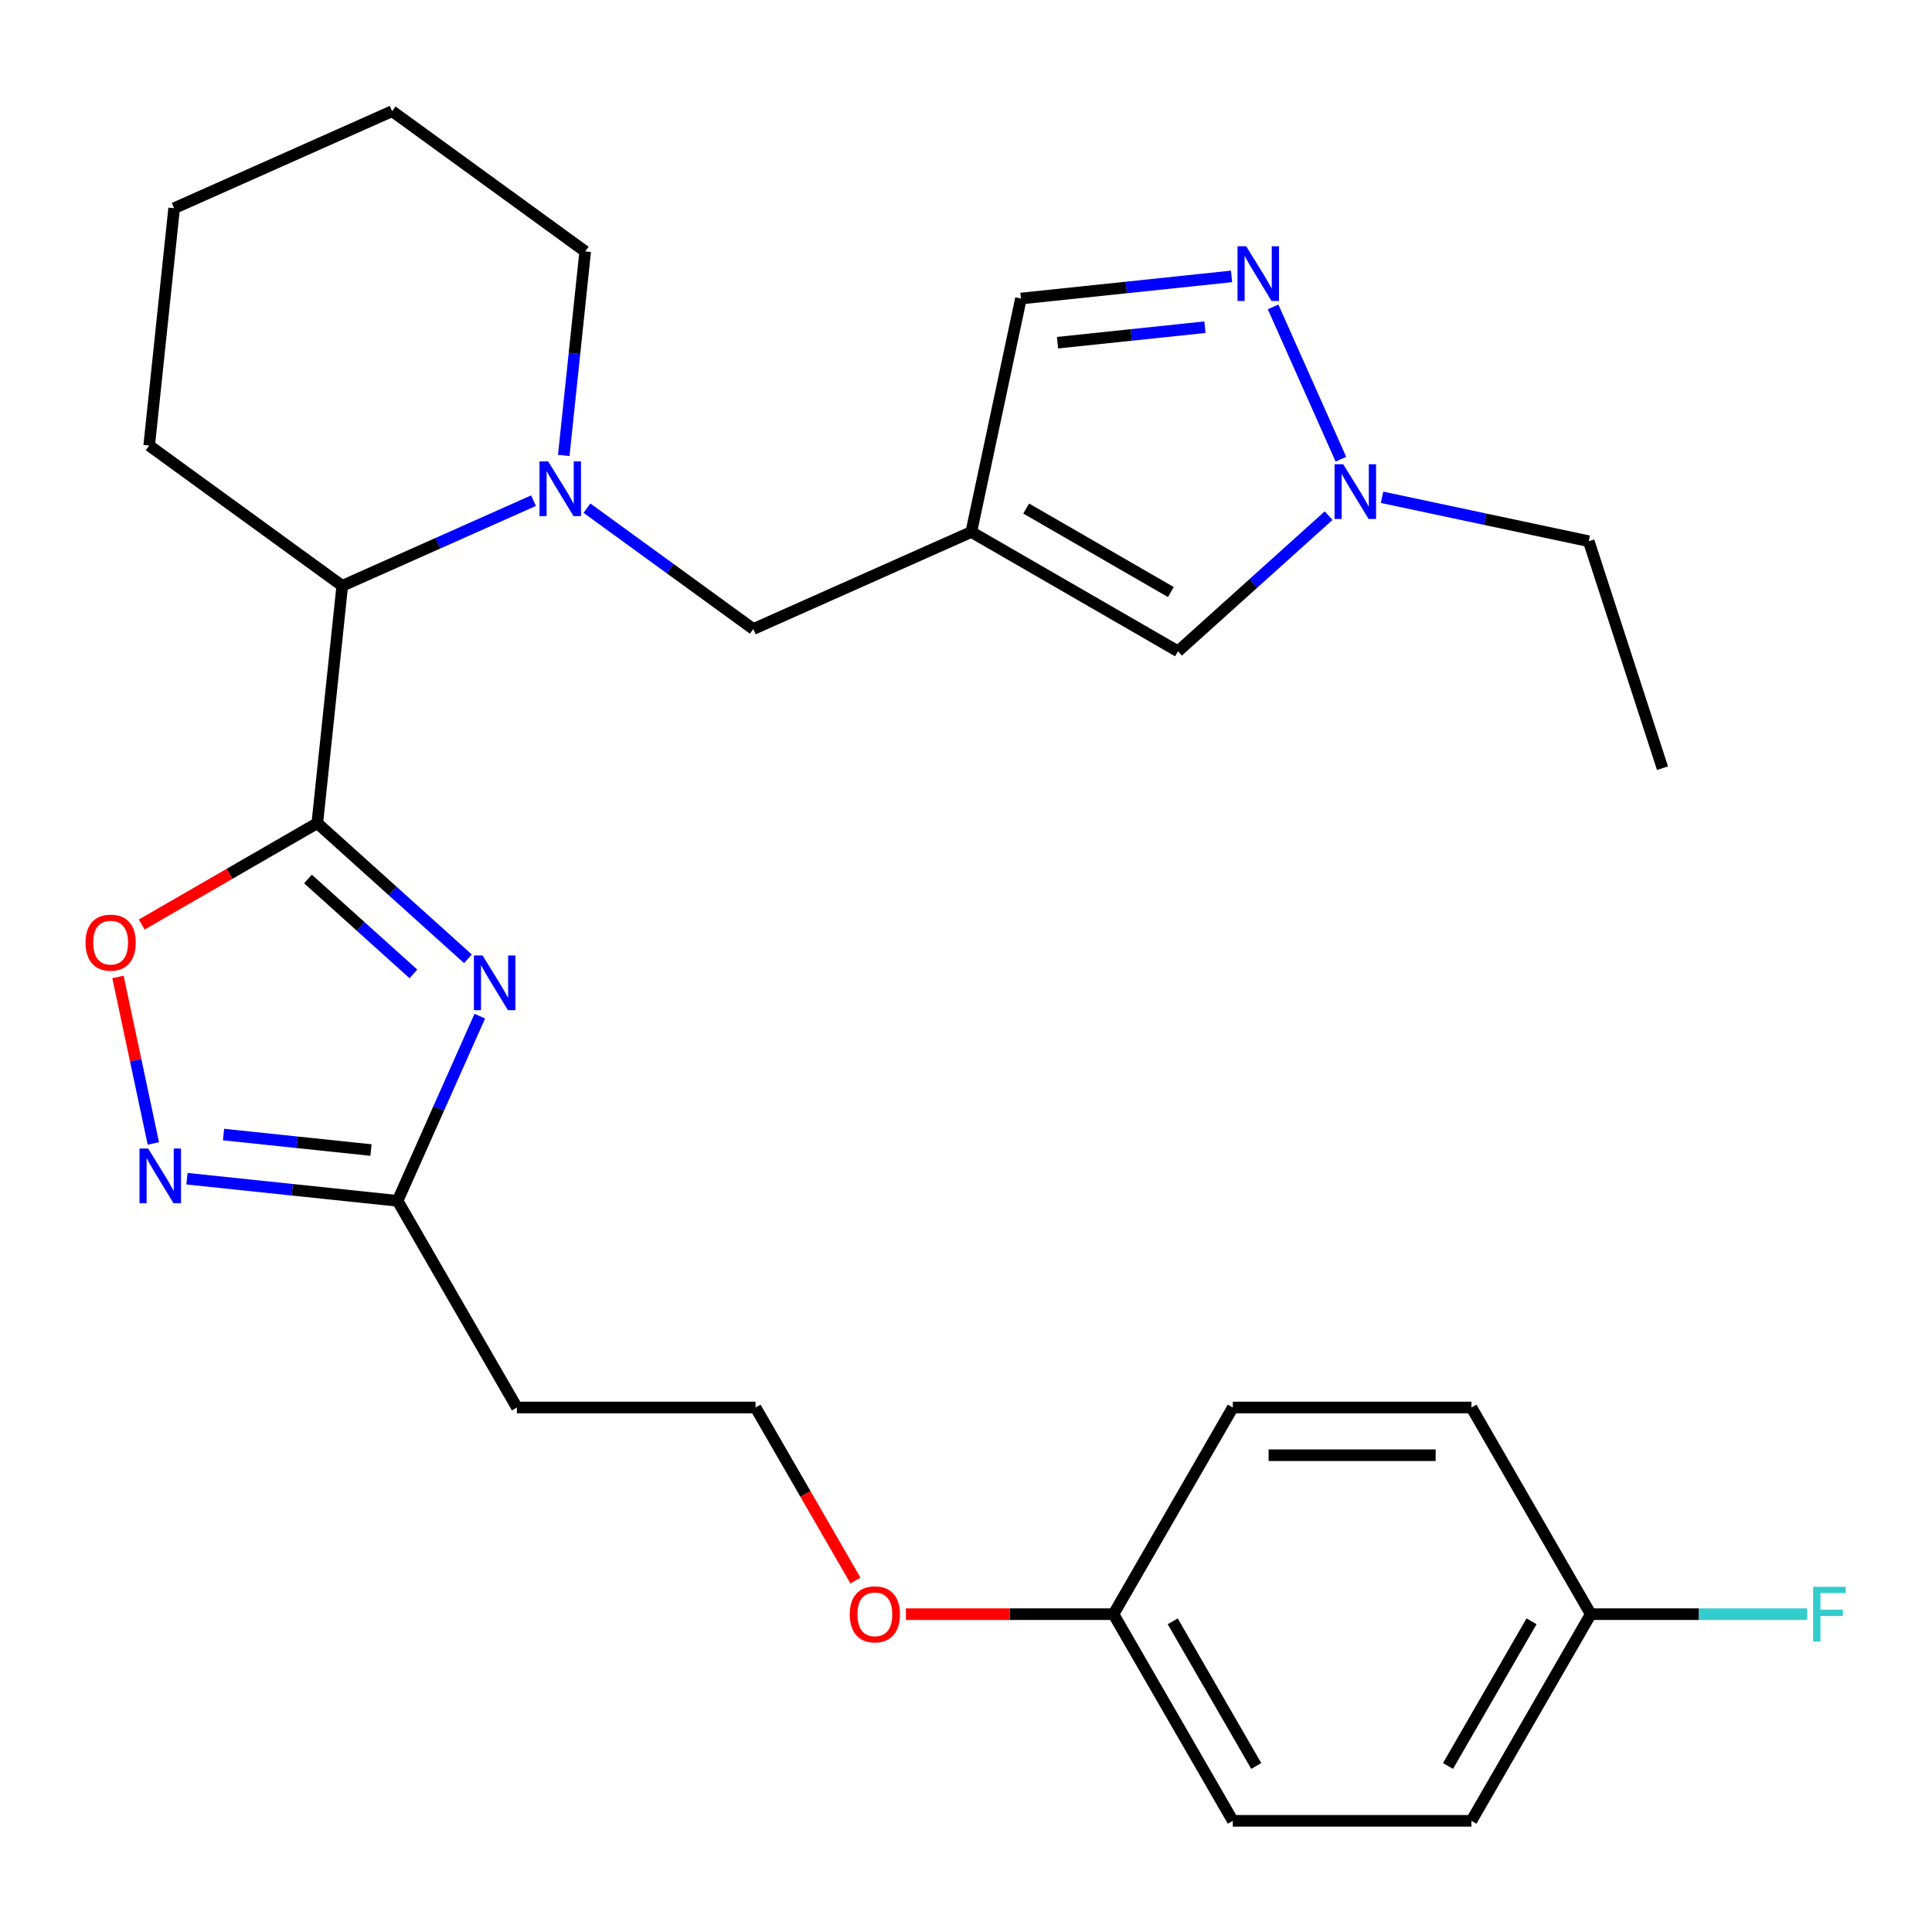 <?xml version='1.0' encoding='iso-8859-1'?>
<svg version='1.1' baseProfile='full'
              xmlns='http://www.w3.org/2000/svg'
                      xmlns:rdkit='http://www.rdkit.org/xml'
                      xmlns:xlink='http://www.w3.org/1999/xlink'
                  xml:space='preserve'
width='1000px' height='1000px' viewBox='0 0 1000 1000'>
<!-- END OF HEADER -->
<rect style='opacity:1.0;fill:#FFFFFF;stroke:none' width='1000' height='1000' x='0' y='0'> </rect>
<path class='bond-0' d='M 164.237,426.063 L 203.218,461.163' style='fill:none;fill-rule:evenodd;stroke:#000000;stroke-width:6px;stroke-linecap:butt;stroke-linejoin:miter;stroke-opacity:1' />
<path class='bond-0' d='M 203.218,461.163 L 242.2,496.262' style='fill:none;fill-rule:evenodd;stroke:#0000FF;stroke-width:6px;stroke-linecap:butt;stroke-linejoin:miter;stroke-opacity:1' />
<path class='bond-0' d='M 159.401,454.951 L 186.689,479.521' style='fill:none;fill-rule:evenodd;stroke:#000000;stroke-width:6px;stroke-linecap:butt;stroke-linejoin:miter;stroke-opacity:1' />
<path class='bond-0' d='M 186.689,479.521 L 213.976,504.09' style='fill:none;fill-rule:evenodd;stroke:#0000FF;stroke-width:6px;stroke-linecap:butt;stroke-linejoin:miter;stroke-opacity:1' />
<path class='bond-3' d='M 164.237,426.063 L 118.796,452.298' style='fill:none;fill-rule:evenodd;stroke:#000000;stroke-width:6px;stroke-linecap:butt;stroke-linejoin:miter;stroke-opacity:1' />
<path class='bond-3' d='M 118.796,452.298 L 73.355,478.534' style='fill:none;fill-rule:evenodd;stroke:#FF0000;stroke-width:6px;stroke-linecap:butt;stroke-linejoin:miter;stroke-opacity:1' />
<path class='bond-7' d='M 164.237,426.063 L 177.148,303.222' style='fill:none;fill-rule:evenodd;stroke:#000000;stroke-width:6px;stroke-linecap:butt;stroke-linejoin:miter;stroke-opacity:1' />
<path class='bond-5' d='M 248.349,525.961 L 227.069,573.756' style='fill:none;fill-rule:evenodd;stroke:#0000FF;stroke-width:6px;stroke-linecap:butt;stroke-linejoin:miter;stroke-opacity:1' />
<path class='bond-5' d='M 227.069,573.756 L 205.789,621.551' style='fill:none;fill-rule:evenodd;stroke:#000000;stroke-width:6px;stroke-linecap:butt;stroke-linejoin:miter;stroke-opacity:1' />
<path class='bond-1' d='M 276.159,259.14 L 226.653,281.181' style='fill:none;fill-rule:evenodd;stroke:#0000FF;stroke-width:6px;stroke-linecap:butt;stroke-linejoin:miter;stroke-opacity:1' />
<path class='bond-1' d='M 226.653,281.181 L 177.148,303.222' style='fill:none;fill-rule:evenodd;stroke:#000000;stroke-width:6px;stroke-linecap:butt;stroke-linejoin:miter;stroke-opacity:1' />
<path class='bond-10' d='M 303.815,263.03 L 346.865,294.307' style='fill:none;fill-rule:evenodd;stroke:#0000FF;stroke-width:6px;stroke-linecap:butt;stroke-linejoin:miter;stroke-opacity:1' />
<path class='bond-10' d='M 346.865,294.307 L 389.915,325.585' style='fill:none;fill-rule:evenodd;stroke:#000000;stroke-width:6px;stroke-linecap:butt;stroke-linejoin:miter;stroke-opacity:1' />
<path class='bond-14' d='M 291.8,235.735 L 297.349,182.939' style='fill:none;fill-rule:evenodd;stroke:#0000FF;stroke-width:6px;stroke-linecap:butt;stroke-linejoin:miter;stroke-opacity:1' />
<path class='bond-14' d='M 297.349,182.939 L 302.898,130.142' style='fill:none;fill-rule:evenodd;stroke:#000000;stroke-width:6px;stroke-linecap:butt;stroke-linejoin:miter;stroke-opacity:1' />
<path class='bond-2' d='M 502.753,275.346 L 389.915,325.585' style='fill:none;fill-rule:evenodd;stroke:#000000;stroke-width:6px;stroke-linecap:butt;stroke-linejoin:miter;stroke-opacity:1' />
<path class='bond-9' d='M 502.753,275.346 L 609.723,337.105' style='fill:none;fill-rule:evenodd;stroke:#000000;stroke-width:6px;stroke-linecap:butt;stroke-linejoin:miter;stroke-opacity:1' />
<path class='bond-9' d='M 531.151,263.216 L 606.029,306.447' style='fill:none;fill-rule:evenodd;stroke:#000000;stroke-width:6px;stroke-linecap:butt;stroke-linejoin:miter;stroke-opacity:1' />
<path class='bond-11' d='M 502.753,275.346 L 528.434,154.527' style='fill:none;fill-rule:evenodd;stroke:#000000;stroke-width:6px;stroke-linecap:butt;stroke-linejoin:miter;stroke-opacity:1' />
<path class='bond-4' d='M 61.061,505.67 L 70.22,548.759' style='fill:none;fill-rule:evenodd;stroke:#FF0000;stroke-width:6px;stroke-linecap:butt;stroke-linejoin:miter;stroke-opacity:1' />
<path class='bond-4' d='M 70.22,548.759 L 79.379,591.849' style='fill:none;fill-rule:evenodd;stroke:#0000FF;stroke-width:6px;stroke-linecap:butt;stroke-linejoin:miter;stroke-opacity:1' />
<path class='bond-28' d='M 96.776,610.094 L 151.283,615.823' style='fill:none;fill-rule:evenodd;stroke:#0000FF;stroke-width:6px;stroke-linecap:butt;stroke-linejoin:miter;stroke-opacity:1' />
<path class='bond-28' d='M 151.283,615.823 L 205.789,621.551' style='fill:none;fill-rule:evenodd;stroke:#000000;stroke-width:6px;stroke-linecap:butt;stroke-linejoin:miter;stroke-opacity:1' />
<path class='bond-28' d='M 115.71,587.244 L 153.865,591.254' style='fill:none;fill-rule:evenodd;stroke:#0000FF;stroke-width:6px;stroke-linecap:butt;stroke-linejoin:miter;stroke-opacity:1' />
<path class='bond-28' d='M 153.865,591.254 L 192.019,595.265' style='fill:none;fill-rule:evenodd;stroke:#000000;stroke-width:6px;stroke-linecap:butt;stroke-linejoin:miter;stroke-opacity:1' />
<path class='bond-12' d='M 205.789,621.551 L 267.548,728.521' style='fill:none;fill-rule:evenodd;stroke:#000000;stroke-width:6px;stroke-linecap:butt;stroke-linejoin:miter;stroke-opacity:1' />
<path class='bond-6' d='M 637.447,143.07 L 582.941,148.799' style='fill:none;fill-rule:evenodd;stroke:#0000FF;stroke-width:6px;stroke-linecap:butt;stroke-linejoin:miter;stroke-opacity:1' />
<path class='bond-6' d='M 582.941,148.799 L 528.434,154.527' style='fill:none;fill-rule:evenodd;stroke:#000000;stroke-width:6px;stroke-linecap:butt;stroke-linejoin:miter;stroke-opacity:1' />
<path class='bond-6' d='M 623.677,169.357 L 585.523,173.367' style='fill:none;fill-rule:evenodd;stroke:#0000FF;stroke-width:6px;stroke-linecap:butt;stroke-linejoin:miter;stroke-opacity:1' />
<path class='bond-6' d='M 585.523,173.367 L 547.368,177.377' style='fill:none;fill-rule:evenodd;stroke:#000000;stroke-width:6px;stroke-linecap:butt;stroke-linejoin:miter;stroke-opacity:1' />
<path class='bond-30' d='M 658.954,158.864 L 694.045,237.679' style='fill:none;fill-rule:evenodd;stroke:#0000FF;stroke-width:6px;stroke-linecap:butt;stroke-linejoin:miter;stroke-opacity:1' />
<path class='bond-24' d='M 177.148,303.222 L 77.22,230.621' style='fill:none;fill-rule:evenodd;stroke:#000000;stroke-width:6px;stroke-linecap:butt;stroke-linejoin:miter;stroke-opacity:1' />
<path class='bond-8' d='M 687.686,266.906 L 648.705,302.005' style='fill:none;fill-rule:evenodd;stroke:#0000FF;stroke-width:6px;stroke-linecap:butt;stroke-linejoin:miter;stroke-opacity:1' />
<path class='bond-8' d='M 648.705,302.005 L 609.723,337.105' style='fill:none;fill-rule:evenodd;stroke:#000000;stroke-width:6px;stroke-linecap:butt;stroke-linejoin:miter;stroke-opacity:1' />
<path class='bond-23' d='M 715.342,257.395 L 768.837,268.765' style='fill:none;fill-rule:evenodd;stroke:#0000FF;stroke-width:6px;stroke-linecap:butt;stroke-linejoin:miter;stroke-opacity:1' />
<path class='bond-23' d='M 768.837,268.765 L 822.333,280.136' style='fill:none;fill-rule:evenodd;stroke:#000000;stroke-width:6px;stroke-linecap:butt;stroke-linejoin:miter;stroke-opacity:1' />
<path class='bond-15' d='M 267.548,728.521 L 391.065,728.521' style='fill:none;fill-rule:evenodd;stroke:#000000;stroke-width:6px;stroke-linecap:butt;stroke-linejoin:miter;stroke-opacity:1' />
<path class='bond-13' d='M 823.377,835.49 L 761.618,942.459' style='fill:none;fill-rule:evenodd;stroke:#000000;stroke-width:6px;stroke-linecap:butt;stroke-linejoin:miter;stroke-opacity:1' />
<path class='bond-13' d='M 792.719,839.184 L 749.488,914.062' style='fill:none;fill-rule:evenodd;stroke:#000000;stroke-width:6px;stroke-linecap:butt;stroke-linejoin:miter;stroke-opacity:1' />
<path class='bond-17' d='M 823.377,835.49 L 879.382,835.49' style='fill:none;fill-rule:evenodd;stroke:#000000;stroke-width:6px;stroke-linecap:butt;stroke-linejoin:miter;stroke-opacity:1' />
<path class='bond-17' d='M 879.382,835.49 L 935.386,835.49' style='fill:none;fill-rule:evenodd;stroke:#33CCCC;stroke-width:6px;stroke-linecap:butt;stroke-linejoin:miter;stroke-opacity:1' />
<path class='bond-31' d='M 823.377,835.49 L 761.618,728.521' style='fill:none;fill-rule:evenodd;stroke:#000000;stroke-width:6px;stroke-linecap:butt;stroke-linejoin:miter;stroke-opacity:1' />
<path class='bond-29' d='M 302.898,130.142 L 202.97,57.541' style='fill:none;fill-rule:evenodd;stroke:#000000;stroke-width:6px;stroke-linecap:butt;stroke-linejoin:miter;stroke-opacity:1' />
<path class='bond-22' d='M 391.065,728.521 L 416.92,773.302' style='fill:none;fill-rule:evenodd;stroke:#000000;stroke-width:6px;stroke-linecap:butt;stroke-linejoin:miter;stroke-opacity:1' />
<path class='bond-22' d='M 416.92,773.302 L 442.774,818.082' style='fill:none;fill-rule:evenodd;stroke:#FF0000;stroke-width:6px;stroke-linecap:butt;stroke-linejoin:miter;stroke-opacity:1' />
<path class='bond-16' d='M 576.342,835.49 L 522.627,835.49' style='fill:none;fill-rule:evenodd;stroke:#000000;stroke-width:6px;stroke-linecap:butt;stroke-linejoin:miter;stroke-opacity:1' />
<path class='bond-16' d='M 522.627,835.49 L 468.912,835.49' style='fill:none;fill-rule:evenodd;stroke:#FF0000;stroke-width:6px;stroke-linecap:butt;stroke-linejoin:miter;stroke-opacity:1' />
<path class='bond-20' d='M 576.342,835.49 L 638.1,728.521' style='fill:none;fill-rule:evenodd;stroke:#000000;stroke-width:6px;stroke-linecap:butt;stroke-linejoin:miter;stroke-opacity:1' />
<path class='bond-21' d='M 576.342,835.49 L 638.1,942.459' style='fill:none;fill-rule:evenodd;stroke:#000000;stroke-width:6px;stroke-linecap:butt;stroke-linejoin:miter;stroke-opacity:1' />
<path class='bond-21' d='M 606.999,839.184 L 650.231,914.062' style='fill:none;fill-rule:evenodd;stroke:#000000;stroke-width:6px;stroke-linecap:butt;stroke-linejoin:miter;stroke-opacity:1' />
<path class='bond-18' d='M 761.618,728.521 L 638.1,728.521' style='fill:none;fill-rule:evenodd;stroke:#000000;stroke-width:6px;stroke-linecap:butt;stroke-linejoin:miter;stroke-opacity:1' />
<path class='bond-18' d='M 743.09,753.224 L 656.628,753.224' style='fill:none;fill-rule:evenodd;stroke:#000000;stroke-width:6px;stroke-linecap:butt;stroke-linejoin:miter;stroke-opacity:1' />
<path class='bond-19' d='M 761.618,942.459 L 638.1,942.459' style='fill:none;fill-rule:evenodd;stroke:#000000;stroke-width:6px;stroke-linecap:butt;stroke-linejoin:miter;stroke-opacity:1' />
<path class='bond-26' d='M 822.333,280.136 L 860.502,397.608' style='fill:none;fill-rule:evenodd;stroke:#000000;stroke-width:6px;stroke-linecap:butt;stroke-linejoin:miter;stroke-opacity:1' />
<path class='bond-27' d='M 77.22,230.621 L 90.131,107.78' style='fill:none;fill-rule:evenodd;stroke:#000000;stroke-width:6px;stroke-linecap:butt;stroke-linejoin:miter;stroke-opacity:1' />
<path class='bond-25' d='M 202.97,57.541 L 90.131,107.78' style='fill:none;fill-rule:evenodd;stroke:#000000;stroke-width:6px;stroke-linecap:butt;stroke-linejoin:miter;stroke-opacity:1' />
<path  class='atom-1' d='M 249.768 494.553
L 259.048 509.553
Q 259.968 511.033, 261.448 513.713
Q 262.928 516.393, 263.008 516.553
L 263.008 494.553
L 266.768 494.553
L 266.768 522.873
L 262.888 522.873
L 252.928 506.473
Q 251.768 504.553, 250.528 502.353
Q 249.328 500.153, 248.968 499.473
L 248.968 522.873
L 245.288 522.873
L 245.288 494.553
L 249.768 494.553
' fill='#0000FF'/>
<path  class='atom-2' d='M 283.727 238.823
L 293.007 253.823
Q 293.927 255.303, 295.407 257.983
Q 296.887 260.663, 296.967 260.823
L 296.967 238.823
L 300.727 238.823
L 300.727 267.143
L 296.847 267.143
L 286.887 250.743
Q 285.727 248.823, 284.487 246.623
Q 283.287 244.423, 282.927 243.743
L 282.927 267.143
L 279.247 267.143
L 279.247 238.823
L 283.727 238.823
' fill='#0000FF'/>
<path  class='atom-4' d='M 44.267 487.902
Q 44.267 481.102, 47.627 477.302
Q 50.987 473.502, 57.267 473.502
Q 63.547 473.502, 66.907 477.302
Q 70.267 481.102, 70.267 487.902
Q 70.267 494.782, 66.867 498.702
Q 63.467 502.582, 57.267 502.582
Q 51.027 502.582, 47.627 498.702
Q 44.267 494.822, 44.267 487.902
M 57.267 499.382
Q 61.587 499.382, 63.907 496.502
Q 66.267 493.582, 66.267 487.902
Q 66.267 482.342, 63.907 479.542
Q 61.587 476.702, 57.267 476.702
Q 52.947 476.702, 50.587 479.502
Q 48.267 482.302, 48.267 487.902
Q 48.267 493.622, 50.587 496.502
Q 52.947 499.382, 57.267 499.382
' fill='#FF0000'/>
<path  class='atom-5' d='M 76.688 594.48
L 85.968 609.48
Q 86.888 610.96, 88.368 613.64
Q 89.848 616.32, 89.928 616.48
L 89.928 594.48
L 93.688 594.48
L 93.688 622.8
L 89.808 622.8
L 79.848 606.4
Q 78.688 604.48, 77.448 602.28
Q 76.248 600.08, 75.888 599.4
L 75.888 622.8
L 72.208 622.8
L 72.208 594.48
L 76.688 594.48
' fill='#0000FF'/>
<path  class='atom-7' d='M 645.015 127.456
L 654.295 142.456
Q 655.215 143.936, 656.695 146.616
Q 658.175 149.296, 658.255 149.456
L 658.255 127.456
L 662.015 127.456
L 662.015 155.776
L 658.135 155.776
L 648.175 139.376
Q 647.015 137.456, 645.775 135.256
Q 644.575 133.056, 644.215 132.376
L 644.215 155.776
L 640.535 155.776
L 640.535 127.456
L 645.015 127.456
' fill='#0000FF'/>
<path  class='atom-9' d='M 695.254 240.295
L 704.534 255.295
Q 705.454 256.775, 706.934 259.455
Q 708.414 262.135, 708.494 262.295
L 708.494 240.295
L 712.254 240.295
L 712.254 268.615
L 708.374 268.615
L 698.414 252.215
Q 697.254 250.295, 696.014 248.095
Q 694.814 245.895, 694.454 245.215
L 694.454 268.615
L 690.774 268.615
L 690.774 240.295
L 695.254 240.295
' fill='#0000FF'/>
<path  class='atom-18' d='M 938.474 821.33
L 955.314 821.33
L 955.314 824.57
L 942.274 824.57
L 942.274 833.17
L 953.874 833.17
L 953.874 836.45
L 942.274 836.45
L 942.274 849.65
L 938.474 849.65
L 938.474 821.33
' fill='#33CCCC'/>
<path  class='atom-23' d='M 439.824 835.57
Q 439.824 828.77, 443.184 824.97
Q 446.544 821.17, 452.824 821.17
Q 459.104 821.17, 462.464 824.97
Q 465.824 828.77, 465.824 835.57
Q 465.824 842.45, 462.424 846.37
Q 459.024 850.25, 452.824 850.25
Q 446.584 850.25, 443.184 846.37
Q 439.824 842.49, 439.824 835.57
M 452.824 847.05
Q 457.144 847.05, 459.464 844.17
Q 461.824 841.25, 461.824 835.57
Q 461.824 830.01, 459.464 827.21
Q 457.144 824.37, 452.824 824.37
Q 448.504 824.37, 446.144 827.17
Q 443.824 829.97, 443.824 835.57
Q 443.824 841.29, 446.144 844.17
Q 448.504 847.05, 452.824 847.05
' fill='#FF0000'/>
</svg>
